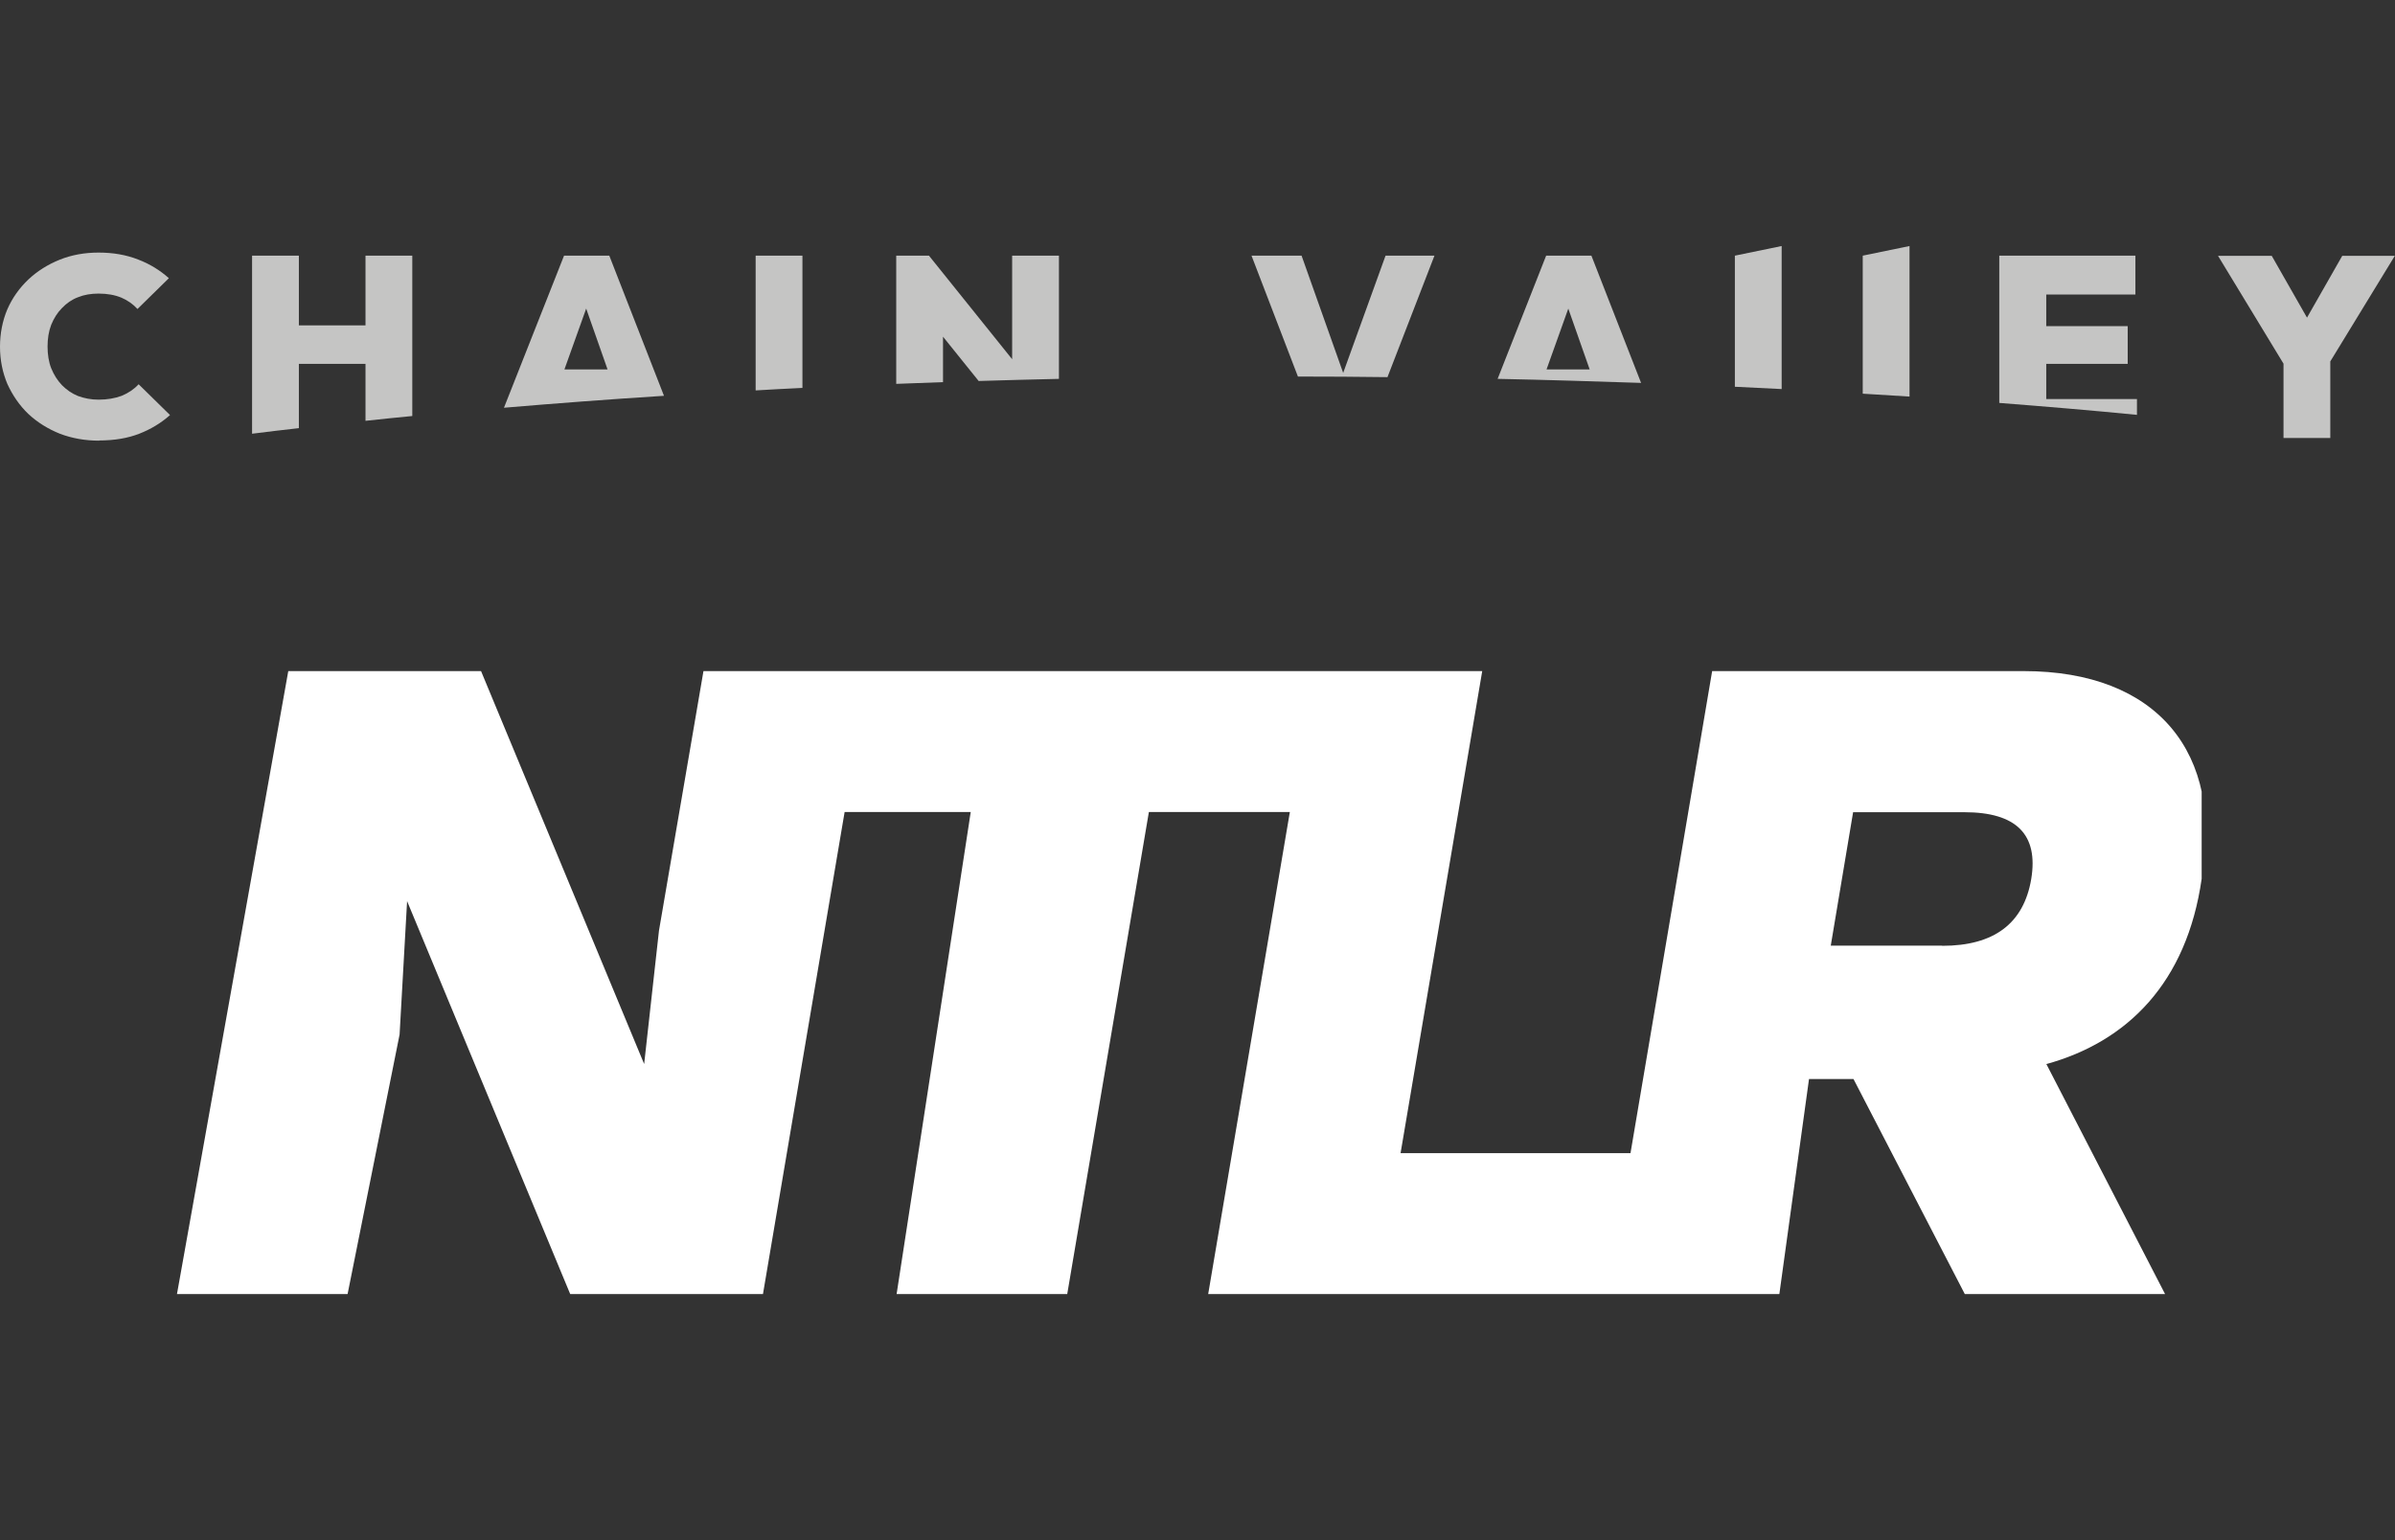 <?xml version="1.0" encoding="UTF-8"?>
<svg id="Capa_1" data-name="Capa 1" xmlns="http://www.w3.org/2000/svg" xmlns:xlink="http://www.w3.org/1999/xlink" viewBox="0 0 124.37 80">
  <rect x="0" y="0" width="124.37" height="80" fill="#333333" stroke="none"/>
  <defs>
    <style>
      .cls-1, .cls-2 {
        fill: #c5c5c4;
      }

      .cls-3 {
        fill: #fff;
      }

      .cls-4 {
        fill: none;
      }

      .cls-2 {
        fill-rule: evenodd;
      }

      .cls-5 {
        clip-path: url(#clippath);
      }
    </style>
    <clipPath id="clippath">
      <rect class="cls-4" x="9.17" y="34.86" width="105.16" height="32.36"/>
    </clipPath>
  </defs>
  <g class="cls-5">
    <path class="cls-3" d="M106.24,55.28c4.24-1.16,7.32-4.24,8.09-9.63,1.16-6.55-2.31-10.79-9.24-10.79h-16.18l-4.24,25.04h-11.94l4.24-25.04h-40.44l-2.31,13.48-.77,6.93-8.47-20.41h-10.01l-5.78,32.36h8.86l2.7-13.48.39-6.93,8.47,20.41h10.01l4.24-25.04h6.55l-3.85,25.04h8.86l4.24-25.04h7.32l-4.24,25.04h29.66l1.54-11.17h2.31l5.78,11.17h10.4l-6.16-11.94ZM100.85,49.12h-5.78l1.16-6.93h5.78c2.7,0,3.85,1.16,3.47,3.47-.39,2.31-1.93,3.47-4.62,3.47Z"/>
  </g>
  <path class="cls-1" d="M90.09,20.09v-6.81l2.43-.5v7.43c-.81-.04-1.62-.08-2.43-.12Z"/>
  <path class="cls-2" d="M85.22,19.89l-2.58-6.61h-2.35l-2.52,6.4c2.52.05,5,.13,7.46.21ZM81.44,16.03l1.11,3.16h-2.24l1.13-3.16Z"/>
  <path class="cls-1" d="M74.49,13.28l-2.44,6.31c-1.54-.02-3.09-.03-4.65-.03l-2.41-6.28h2.6l2.16,6.09,2.2-6.09h2.54Z"/>
  <path class="cls-1" d="M54.99,19.68v-6.4h-2.43v5.38l-4.32-5.38h-1.7v6.66c.81-.03,1.62-.06,2.43-.09v-2.36l1.85,2.3c1.38-.04,2.77-.08,4.17-.11Z"/>
  <path class="cls-1" d="M41.67,13.28v6.87c-.81.04-1.63.08-2.43.13v-7h2.43Z"/>
  <path class="cls-2" d="M34.48,20.56l-2.84-7.28h-2.35l-3.12,7.9c2.71-.23,5.48-.44,8.31-.62ZM30.44,16.03l1.11,3.16h-2.24l1.13-3.16Z"/>
  <path class="cls-1" d="M21.41,13.28v8.33c-.82.08-1.63.16-2.43.25v-2.96h-3.46v3.34c-.82.09-1.63.19-2.43.29v-9.25h2.43v3.62h3.46v-3.62h2.43Z"/>
  <path class="cls-1" d="M110.97,21.55v-.82h-4.71v-1.83h4.23v-1.96h-4.23v-1.64h4.63v-2.02h-7.07v7.65c2.43.19,4.82.39,7.15.62Z"/>
  <path class="cls-1" d="M99.16,12.78v7.82c-.81-.05-1.62-.1-2.43-.15v-7.17l2.43-.5Z"/>
  <path class="cls-1" d="M5.15,22.89c-.73,0-1.41-.12-2.04-.36-.62-.25-1.17-.59-1.64-1.03-.46-.44-.82-.97-1.09-1.56C.13,19.34,0,18.7,0,18.01s.13-1.35.38-1.94c.26-.6.63-1.11,1.09-1.55.47-.44,1.01-.78,1.63-1.03.62-.25,1.3-.37,2.02-.37.76,0,1.44.12,2.05.36.61.23,1.14.56,1.6.97l-1.63,1.6c-.23-.25-.51-.45-.84-.59-.34-.14-.73-.21-1.18-.21-.39,0-.75.06-1.07.19-.32.12-.59.31-.83.56-.24.24-.42.53-.56.87-.13.34-.19.72-.19,1.13s.06.8.19,1.13c.14.34.32.63.56.88.24.24.51.43.83.56.33.12.68.19,1.07.19.45,0,.85-.07,1.2-.2.34-.14.64-.34.88-.6l1.63,1.6c-.47.42-1.01.74-1.6.97-.59.23-1.28.35-2.08.35Z"/>
  <path class="cls-1" d="M121.01,18.78v3.97h-2.43v-3.86l-3.4-5.6h2.79l1.83,3.21,1.83-3.21h2.73l-3.36,5.5Z"/>
</svg>